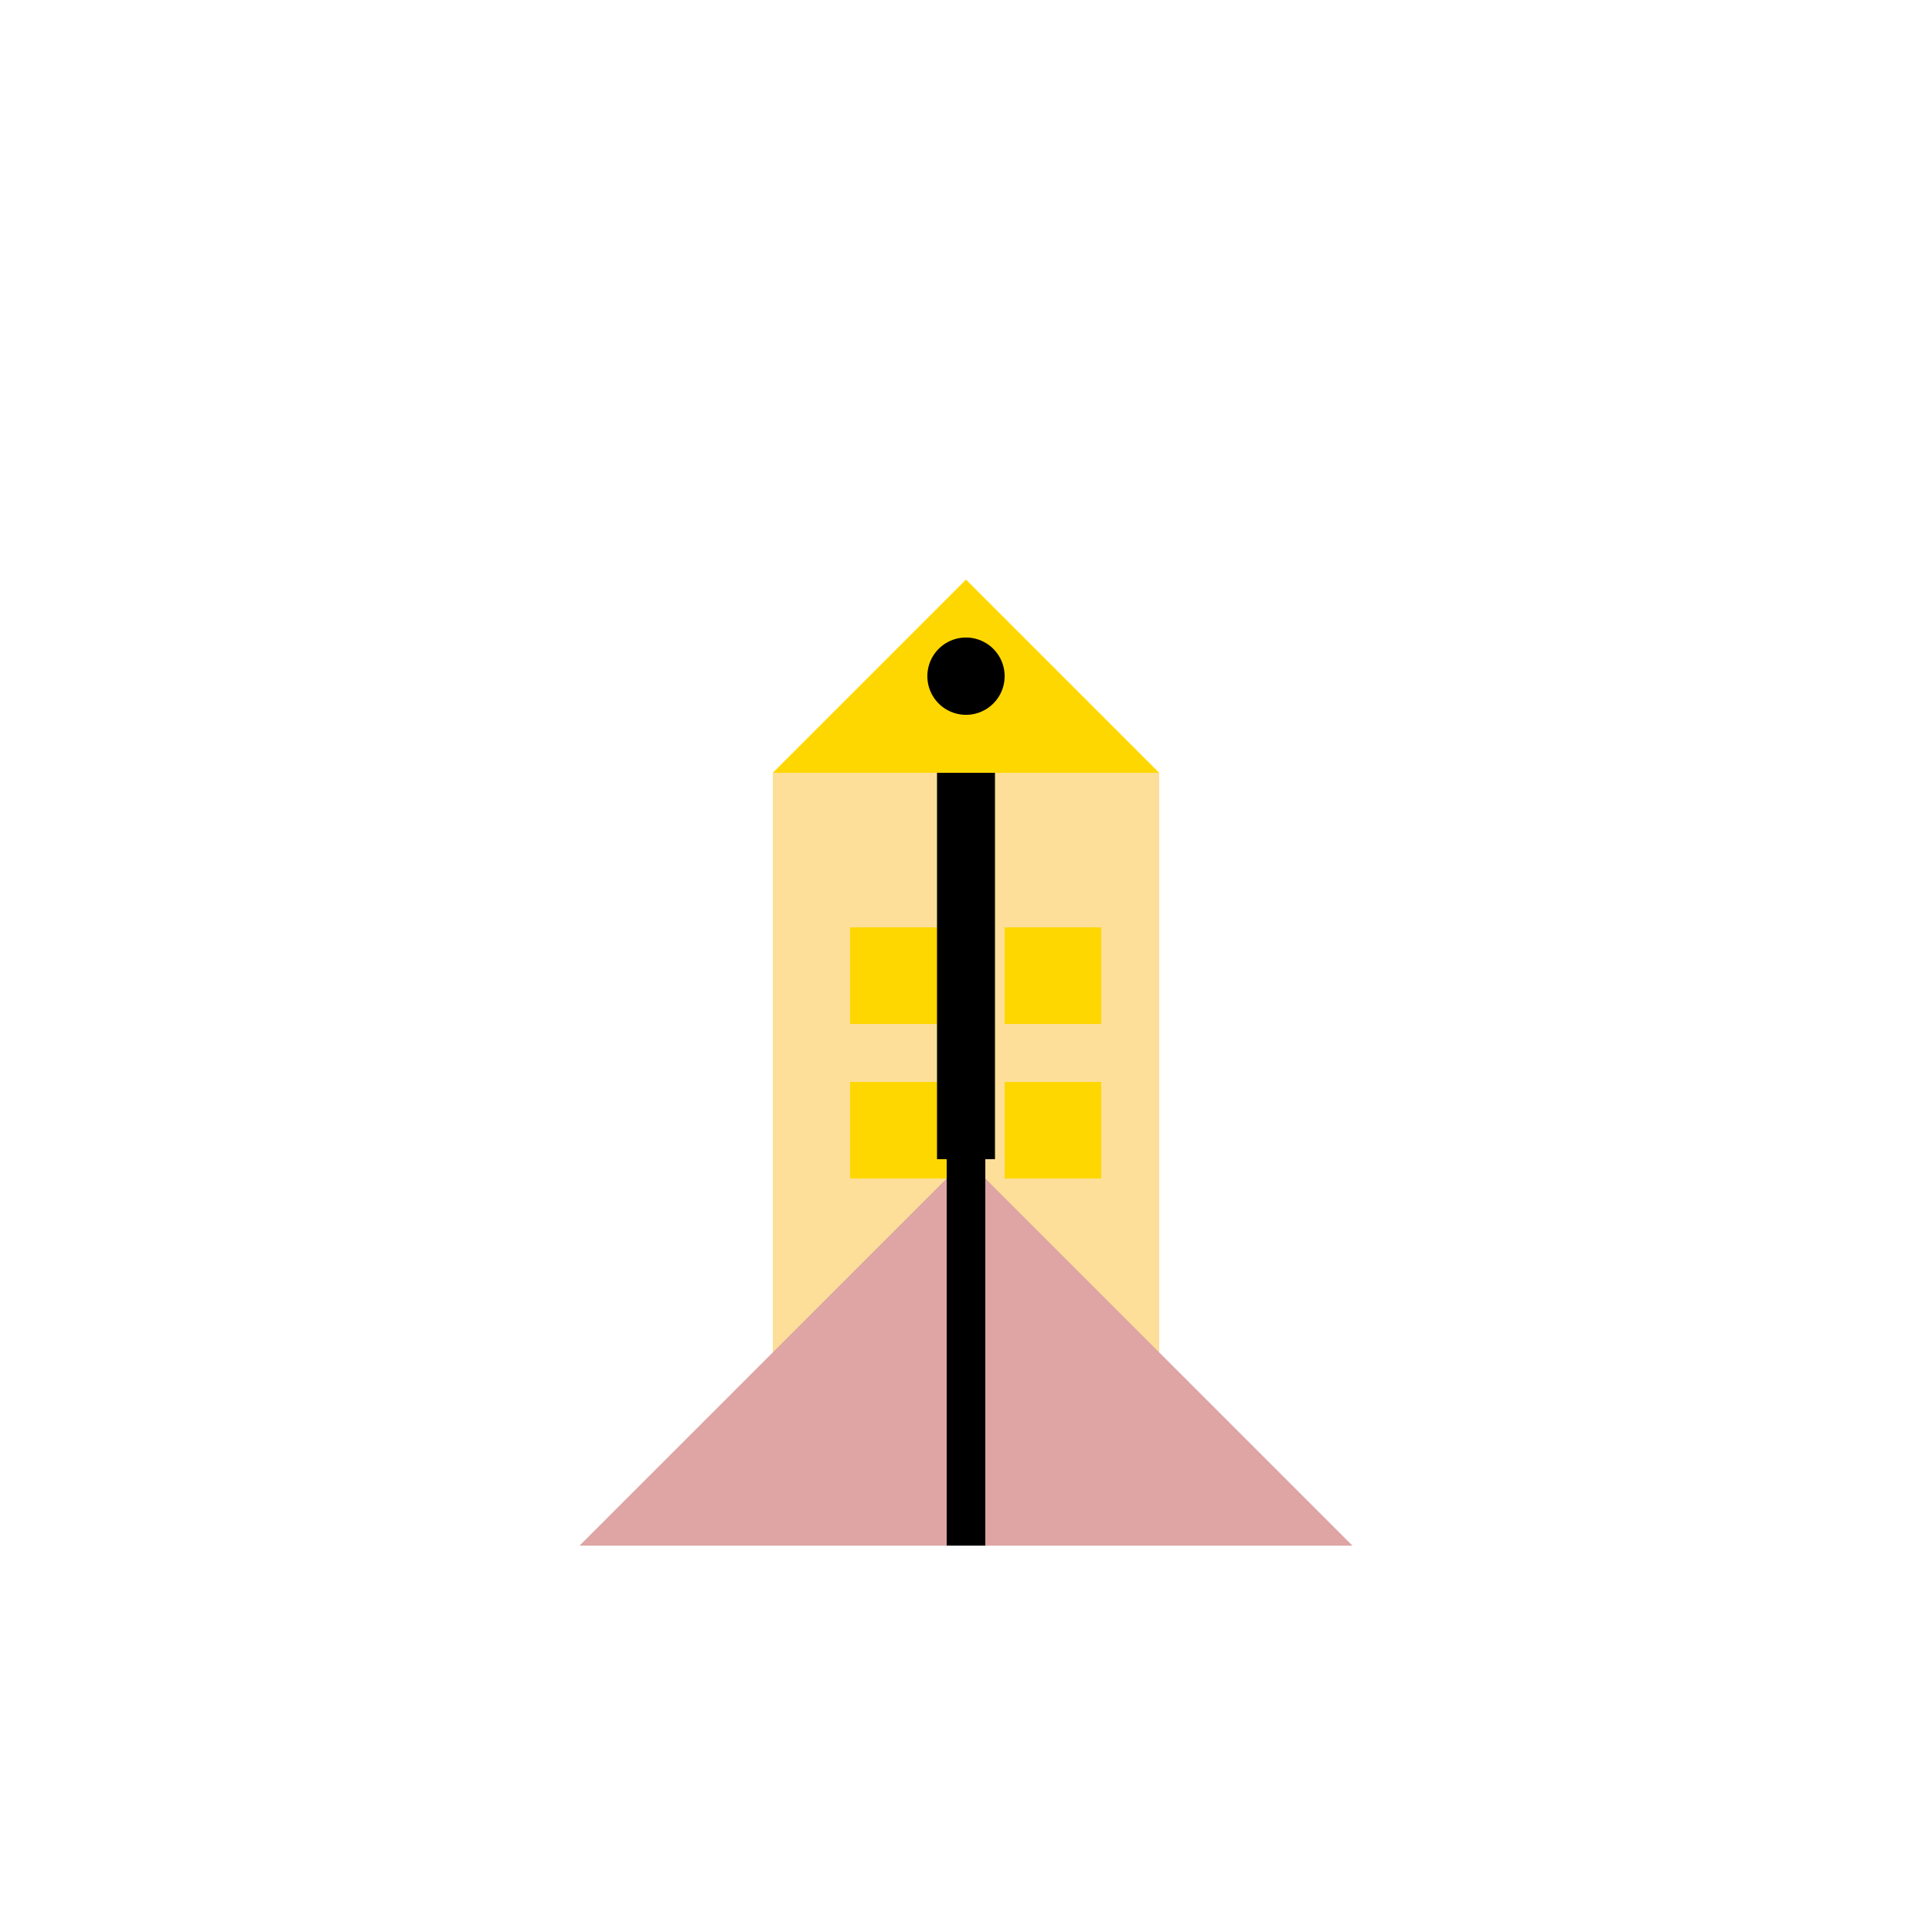 <!--

Generated by DrawGPT.
Free, open source, AI generated images in SVG, PNG, and HTML Canvas format.
https://drawgpt.ai

Created: 2023-11-16T23:06:02.523Z
Link: https://drawgpt.ai/prompt/122102/

-->
<svg xmlns="http://www.w3.org/2000/svg" xmlns:xlink="http://www.w3.org/1999/xlink" width="500" height="500"><defs/><g><rect fill="#FDDF99" stroke="none" x="200" y="200" width="100" height="200"/><rect fill="#FFD700" stroke="none" x="220" y="240" width="25" height="25"/><rect fill="#FFD700" stroke="none" x="260" y="240" width="25" height="25"/><rect fill="#FFD700" stroke="none" x="220" y="280" width="25" height="25"/><rect fill="#FFD700" stroke="none" x="260" y="280" width="25" height="25"/><path fill="#FFD700" stroke="none" paint-order="stroke fill markers" d=" M 200 200 L 250 150 L 300 200 Z"/><path fill="#000000" stroke="none" paint-order="stroke fill markers" d=" M 260 175 A 10 10 0 1 1 260 174.99"/><path fill="none" stroke="#000000" paint-order="fill stroke markers" d=" M 250 200 L 250 300" stroke-miterlimit="10" stroke-width="15" stroke-dasharray=""/><path fill="#DEA5A4" stroke="none" paint-order="stroke fill markers" d=" M 250 300 L 350 400 L 150 400 Z"/><path fill="none" stroke="#000000" paint-order="fill stroke markers" d=" M 250 300 L 250 400" stroke-miterlimit="10" stroke-width="10" stroke-dasharray=""/></g></svg>